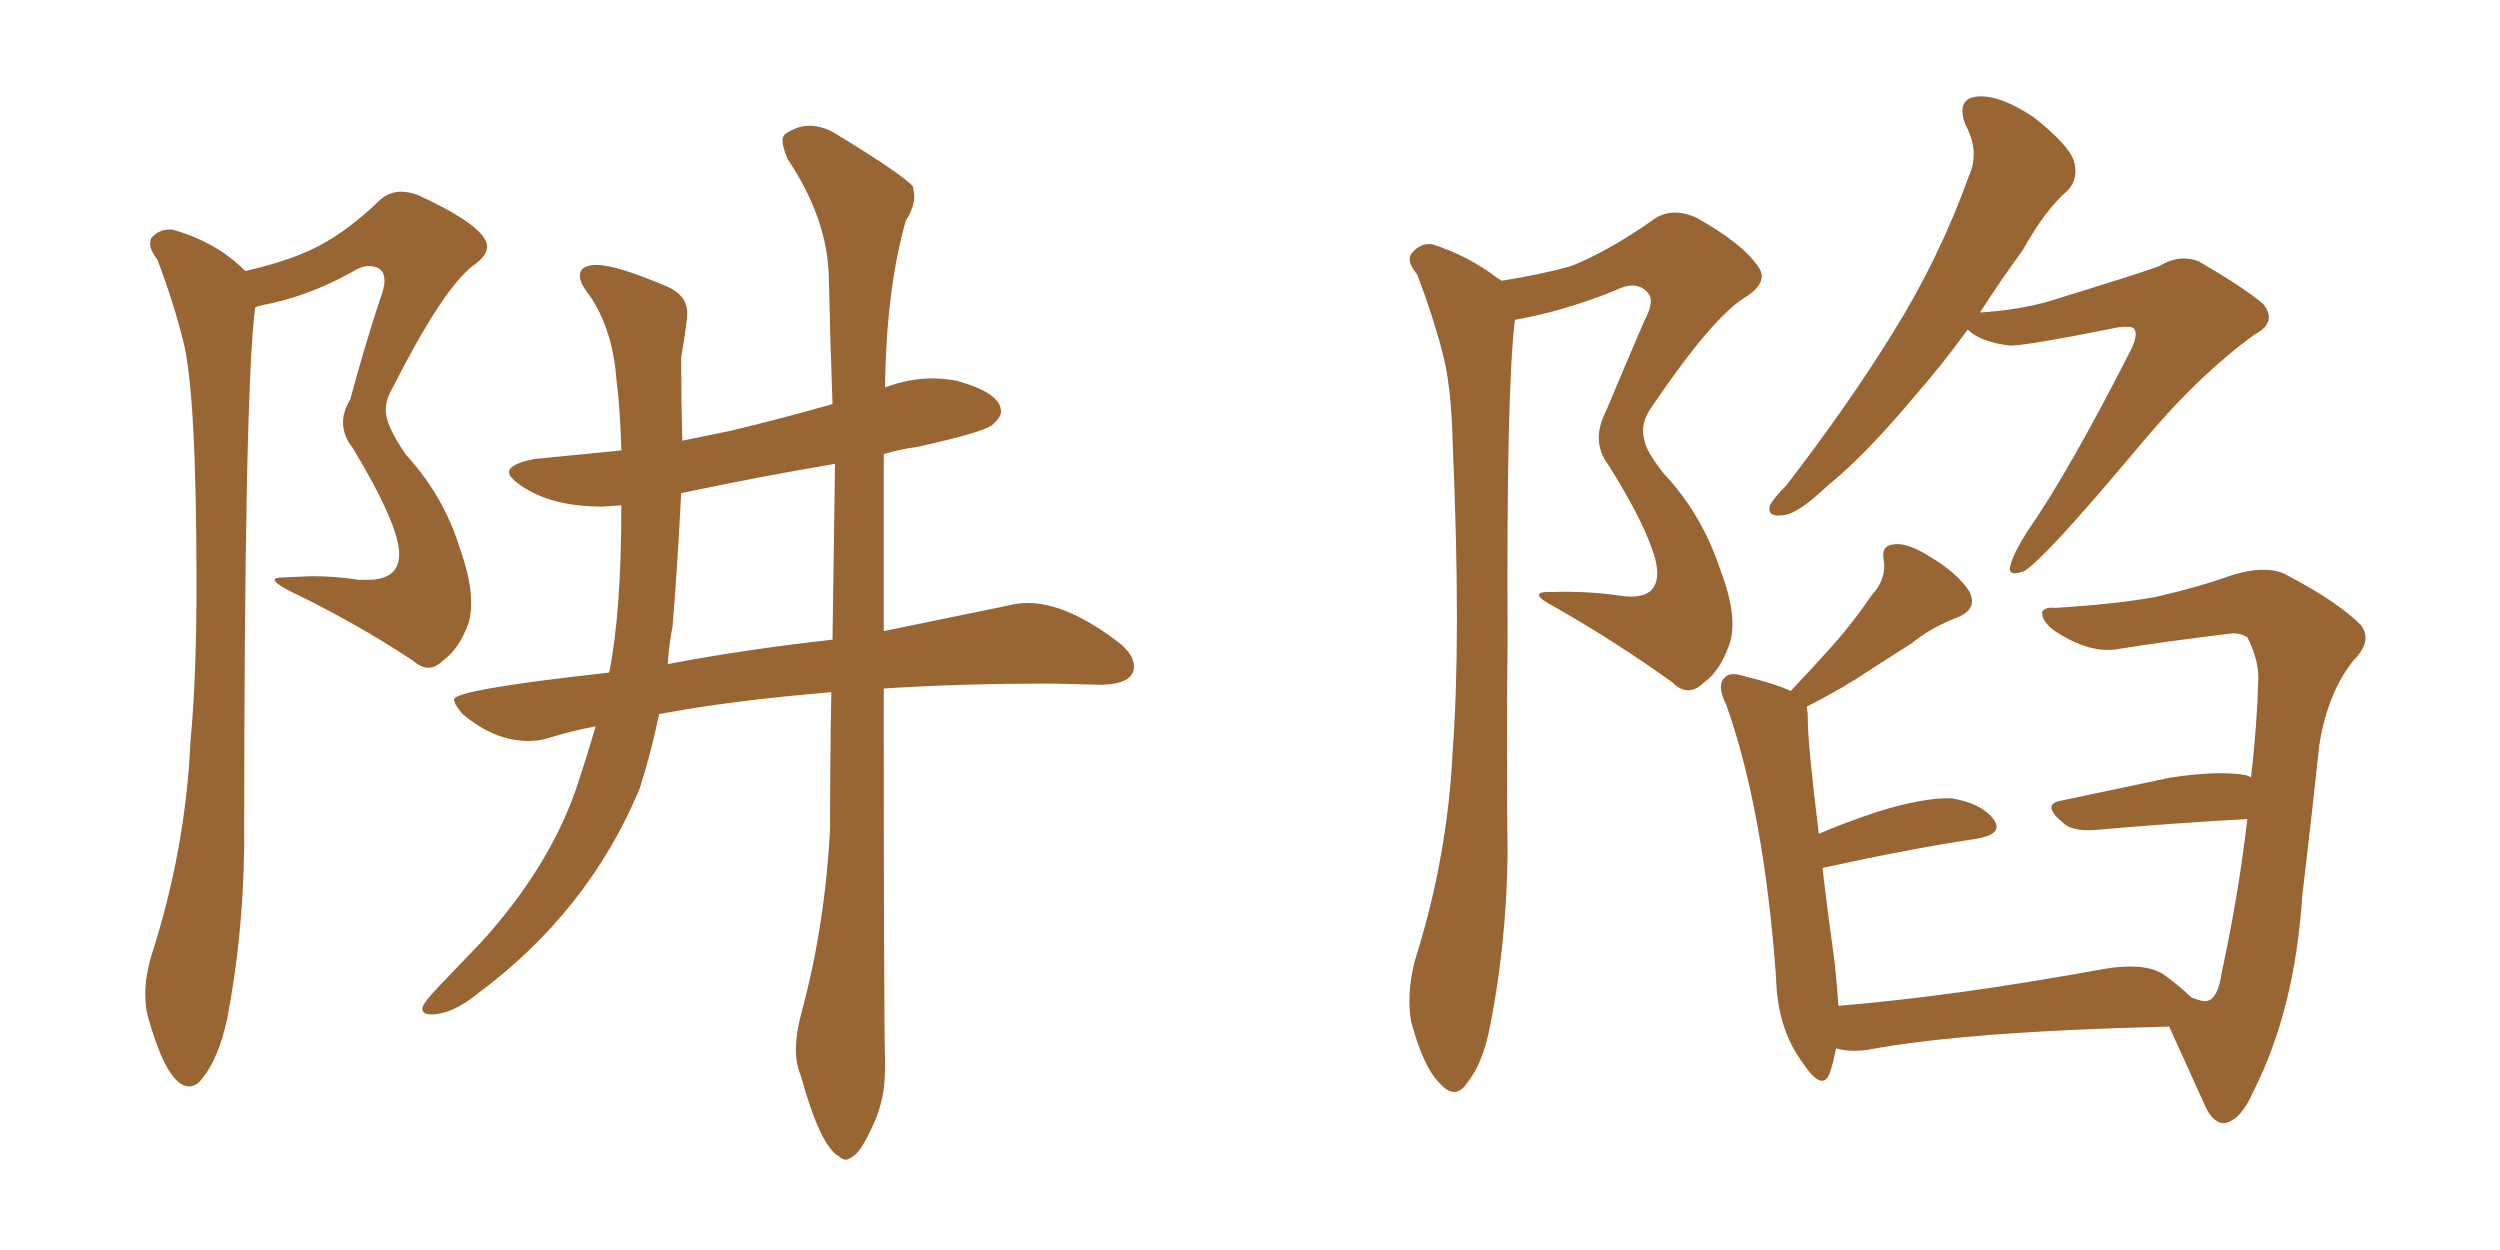 <svg xmlns="http://www.w3.org/2000/svg" xmlns:xlink="http://www.w3.org/1999/xlink" width="300" height="150"><path fill="#996633" padding="10" d="M22.71 130.37L22.71 130.37Q23.58 130.37 24.32 129.35L24.32 129.35Q26.22 127.00 27.25 122.31L27.25 122.31Q29.15 112.50 29.30 101.81L29.30 101.81Q29.30 47.02 30.62 36.91L30.62 36.91Q30.76 36.77 31.49 36.62L31.49 36.62Q36.91 35.60 42.19 32.67L42.19 32.67Q43.36 31.93 44.24 31.93L44.24 31.93Q46.14 31.93 46.14 33.69L46.14 33.69Q46.14 34.57 45.56 36.04L45.56 36.04Q43.65 41.89 42.04 47.90L42.04 47.90Q41.16 49.37 41.16 50.68L41.16 50.68Q41.16 52.29 42.33 53.76L42.33 53.76Q47.90 62.99 47.90 66.50L47.90 66.50Q47.90 69.58 44.09 69.58L44.09 69.58L43.07 69.58Q40.28 69.14 37.35 69.14L37.35 69.14L33.98 69.29Q32.96 69.29 32.96 69.58L32.96 69.58Q32.96 70.02 35.01 71.04L35.01 71.04Q42.63 74.71 49.51 79.25L49.51 79.25Q50.54 80.13 51.42 80.13L51.42 80.13Q52.29 80.13 53.17 79.25L53.17 79.25Q55.08 77.93 56.25 74.71L56.25 74.71Q56.54 73.68 56.54 72.36L56.54 72.36Q56.54 69.58 55.22 65.92L55.22 65.92Q53.32 59.62 48.78 54.64L48.78 54.64Q46.29 51.12 46.29 49.22L46.29 49.22Q46.29 47.90 47.17 46.44L47.17 46.44Q53.03 34.86 56.69 31.93L56.69 31.93Q58.45 30.76 58.45 29.59L58.45 29.59Q58.45 27.25 50.24 23.44L50.24 23.44Q49.07 23.00 48.19 23.00L48.19 23.00Q46.58 23.00 45.41 24.17L45.41 24.17Q41.31 28.13 37.21 30.03L37.21 30.03Q33.98 31.49 29.44 32.52L29.44 32.52Q25.93 29.00 20.65 27.54L20.65 27.54L20.36 27.54Q19.04 27.54 18.16 28.56L18.16 28.56Q18.02 28.86 18.02 29.30L18.02 29.30Q18.02 30.03 18.90 31.20L18.90 31.20Q20.80 36.18 21.97 40.87L21.97 40.87Q23.58 46.88 23.58 70.31L23.58 70.31Q23.58 81.30 22.85 89.06L22.85 89.06Q22.27 101.95 18.16 114.70L18.16 114.70Q17.43 117.19 17.43 119.24L17.43 119.24Q17.43 120.70 17.72 121.88L17.72 121.88Q20.07 130.37 22.71 130.37ZM101.51 139.16L101.51 139.16Q101.95 139.16 102.76 138.43Q103.56 137.70 104.88 134.77Q106.20 131.84 106.20 128.32L106.20 128.32L106.20 126.86Q106.05 121.14 106.05 82.62L106.05 82.62Q114.99 82.03 126.27 82.03L126.27 82.03L132.28 82.18Q136.08 82.03 136.08 79.98L136.08 79.98Q136.08 78.52 134.18 77.05L134.18 77.05Q128.03 72.36 123.34 72.36L123.34 72.36Q122.17 72.36 121.00 72.66L121.00 72.66L106.05 75.73L106.05 54.49Q107.96 53.91 110.16 53.61L110.16 53.61Q118.07 51.86 119.09 50.98Q120.12 50.10 120.12 49.37L120.12 49.37Q120.12 47.17 114.84 45.70L114.84 45.70Q113.38 45.41 111.91 45.41L111.91 45.41Q109.13 45.41 106.35 46.44L106.35 46.44Q106.20 46.44 106.20 46.58L106.20 46.58Q106.35 34.72 108.69 26.51L108.69 26.51Q109.72 24.90 109.72 23.44L109.72 23.44L109.57 22.41Q108.54 21.09 100.63 16.26L100.63 16.26Q98.88 15.09 97.12 15.09L97.12 15.09Q95.65 15.09 94.19 16.11L94.19 16.11Q93.90 16.41 93.90 16.85L93.90 16.85Q93.90 17.58 94.48 19.04L94.48 19.04Q99.32 26.22 99.46 33.33Q99.61 40.43 99.90 48.49L99.90 48.49Q93.75 50.24 87.60 51.71L87.60 51.71L81.88 52.88Q81.74 48.05 81.74 42.92L81.74 42.92Q82.47 38.53 82.47 37.65L82.47 37.65Q82.47 35.45 80.13 34.42L80.13 34.42Q73.97 31.79 71.63 31.79L71.63 31.79Q69.58 31.79 69.58 33.11L69.58 33.11Q69.58 33.98 70.75 35.45L70.75 35.45Q73.54 39.55 73.97 45.56L73.97 45.56Q74.41 48.78 74.56 54.05L74.56 54.05L64.16 55.08Q61.08 55.66 61.08 56.69L61.08 56.69Q61.08 57.28 62.55 58.30L62.55 58.30Q66.21 60.79 72.22 60.79L72.22 60.79L74.56 60.64Q74.56 73.54 73.10 80.71L73.10 80.71Q54.49 82.76 54.49 83.94L54.49 83.94Q54.49 84.52 55.52 85.69L55.52 85.69Q59.33 88.92 63.43 88.92L63.43 88.92Q64.60 88.92 65.63 88.62L65.63 88.62Q68.41 87.74 71.48 87.16L71.48 87.16Q70.46 90.67 69.14 94.63L69.14 94.63Q65.92 104.00 57.86 112.94L57.86 112.94Q55.22 115.72 52.95 118.07Q50.68 120.41 50.68 121.00L50.68 121.00Q50.68 121.73 51.71 121.73L51.71 121.73Q54.20 121.73 57.13 119.38L57.13 119.38Q70.61 109.42 76.76 94.63L76.76 94.63Q78.08 90.53 79.10 85.69L79.10 85.69Q87.60 84.08 99.76 83.06L99.76 83.06Q99.61 90.97 99.61 99.46L99.61 99.46Q99.02 110.89 96.24 121.29L96.24 121.29Q95.51 123.93 95.51 125.98L95.51 125.98Q95.51 127.73 96.09 129.05L96.09 129.05Q98.44 137.55 100.63 138.72L100.63 138.72Q101.07 139.16 101.51 139.16ZM80.13 79.69L80.13 79.69Q80.27 77.34 80.71 75.15L80.71 75.15Q81.30 67.97 81.74 59.18L81.74 59.18Q90.67 57.28 100.20 55.66L100.20 55.66L99.90 76.76Q89.36 77.93 80.13 79.69ZM180.18 33.69L180.18 33.69Q184.86 32.96 188.53 31.93L188.53 31.93Q192.92 30.18 198.19 26.51L198.19 26.51Q200.39 24.76 203.47 26.07L203.47 26.07Q209.03 29.15 210.94 31.93L210.94 31.93Q212.40 33.84 209.33 35.74L209.33 35.74Q205.52 38.09 198.34 48.63L198.34 48.63Q196.73 50.83 197.31 52.73L197.31 52.73Q197.46 54.05 199.66 56.84L199.66 56.84Q204.20 61.67 206.40 68.26L206.40 68.26Q208.59 73.97 207.57 77.20L207.57 77.20Q206.40 80.57 204.49 81.88L204.49 81.88Q202.59 83.79 200.68 81.88L200.68 81.88Q193.95 77.05 186.77 72.95L186.77 72.95Q182.81 70.90 186.33 71.04L186.33 71.04Q190.43 70.90 194.38 71.48L194.38 71.48Q197.31 71.92 198.34 70.61L198.34 70.61Q199.22 69.43 198.63 67.09L198.63 67.09Q197.46 62.84 192.92 55.66L192.92 55.66Q190.87 52.88 192.77 49.22L192.77 49.22Q194.97 43.95 197.31 38.53L197.31 38.53Q198.63 36.04 197.75 35.16L197.75 35.16Q196.44 33.54 193.80 34.86L193.80 34.86Q187.65 37.35 181.79 38.38L181.79 38.38Q180.76 46.73 180.91 77.05L180.91 77.05Q180.76 89.79 180.91 102.69L180.91 102.69Q180.76 113.09 178.86 122.90L178.86 122.90Q177.98 127.59 176.07 129.93L176.07 129.93Q174.61 132.13 172.71 129.93L172.71 129.93Q170.80 128.03 169.34 122.61L169.34 122.61Q168.75 119.38 169.78 115.28L169.78 115.28Q173.73 102.83 174.32 90.09L174.32 90.09Q175.34 76.61 174.32 53.17L174.32 53.17Q174.17 46.44 173.14 42.48L173.14 42.48Q171.97 37.94 170.07 32.96L170.07 32.96Q168.75 31.35 169.34 30.47L169.34 30.47Q170.36 29.15 171.83 29.30L171.83 29.30Q176.07 30.62 179.74 33.40L179.74 33.40Q180.03 33.54 180.18 33.69ZM236.13 39.55L236.13 39.55Q232.91 43.95 229.83 47.46L229.83 47.46Q223.83 54.64 219.29 58.30L219.29 58.30Q215.77 61.67 214.01 61.82L214.01 61.82Q211.96 62.11 212.40 60.64L212.40 60.64Q212.84 59.77 214.31 58.30L214.31 58.30Q221.78 48.63 227.20 39.84L227.20 39.84Q232.76 30.91 236.28 21.09L236.28 21.09Q237.60 18.16 235.84 14.94L235.84 14.94Q234.67 11.72 237.45 11.57L237.45 11.57Q240.09 11.43 244.04 14.06L244.04 14.06Q248.29 17.43 248.88 19.34L248.88 19.34Q249.46 21.39 248.14 22.85L248.14 22.85Q245.51 25.05 242.72 30.03L242.72 30.03Q239.94 33.84 237.60 37.50L237.60 37.50Q242.14 37.21 245.80 36.18L245.80 36.18Q257.67 32.52 259.13 31.93L259.13 31.93Q261.47 30.47 263.82 31.35L263.82 31.35Q269.38 34.57 271.58 36.47L271.58 36.47Q273.34 38.67 270.56 40.14L270.56 40.14Q263.67 45.12 256.64 53.61L256.64 53.61Q245.21 67.24 242.87 68.55L242.87 68.55Q240.82 69.29 241.26 67.82L241.26 67.82Q241.55 66.50 243.31 63.72L243.31 63.72Q248.14 56.84 255.76 41.89L255.76 41.89Q256.64 39.99 256.05 39.40L256.05 39.40Q255.76 39.11 254.30 39.26L254.30 39.26Q242.58 41.60 241.11 41.46L241.11 41.46Q237.60 41.02 236.13 39.55ZM262.94 119.68L262.94 119.68L262.94 119.68Q264.40 120.26 264.84 120.12L264.84 120.12Q266.16 119.82 266.60 116.75L266.60 116.75Q268.65 107.23 269.68 98.29L269.68 98.29Q261.33 98.73 251.22 99.61L251.22 99.61Q248.58 99.76 247.56 98.73L247.56 98.73Q244.92 96.53 247.27 96.09L247.27 96.09Q253.42 94.78 260.45 93.31L260.45 93.31Q266.31 92.43 269.53 93.02L269.53 93.02Q269.97 93.16 270.12 93.31L270.12 93.31Q270.85 87.16 271.00 81.30L271.00 81.30Q271.00 79.10 269.68 76.46L269.68 76.46Q268.65 75.88 267.63 76.03L267.63 76.03Q259.28 77.05 253.86 77.93L253.86 77.93Q250.49 78.37 246.39 75.59L246.39 75.59Q244.92 74.41 245.07 73.39L245.07 73.39Q245.51 72.80 246.53 72.95L246.53 72.95Q253.86 72.51 258.69 71.63L258.69 71.63Q263.82 70.46 267.92 68.99L267.92 68.99Q272.31 67.68 274.66 69.14L274.66 69.14Q280.52 72.22 283.30 75L283.30 75Q284.77 76.90 282.42 79.25L282.42 79.25Q279.35 83.06 278.32 89.36L278.32 89.36Q277.29 99.02 276.27 107.52L276.27 107.52Q275.39 121.14 270.41 130.96L270.41 130.96Q268.95 134.33 267.04 134.77L267.04 134.77Q265.58 134.91 264.55 132.57L264.55 132.57Q261.77 126.42 260.30 123.19L260.30 123.19Q235.69 123.78 224.12 125.98L224.12 125.98Q221.92 126.27 220.46 125.83L220.46 125.83Q220.46 125.83 220.31 125.83L220.31 125.83Q220.02 127.44 219.58 128.76L219.58 128.76Q218.70 131.10 216.36 127.59L216.36 127.59Q213.28 123.49 213.13 117.33L213.13 117.33Q211.67 97.27 207.13 84.52L207.13 84.52Q205.96 82.18 206.98 81.30L206.98 81.30Q207.57 80.57 209.33 81.15L209.33 81.15Q212.99 82.03 214.89 82.91L214.89 82.91Q217.68 79.98 220.02 77.34L220.02 77.34Q222.36 74.71 224.56 71.48L224.56 71.48Q226.46 69.43 226.03 67.09L226.03 67.09Q225.73 65.48 227.20 65.33L227.20 65.33Q228.81 65.04 231.59 66.80L231.59 66.80Q234.81 68.70 236.28 70.90L236.28 70.90Q237.45 73.10 234.81 74.12L234.81 74.12Q231.74 75.29 229.39 77.20L229.39 77.20Q226.90 78.81 224.12 80.57L224.12 80.57Q221.34 82.47 216.80 84.81L216.80 84.81Q216.94 85.40 216.94 86.43L216.94 86.43Q216.94 89.36 218.26 100.05L218.26 100.05Q221.34 98.73 225.29 97.41L225.29 97.41Q231.01 95.65 234.23 95.80L234.23 95.80Q237.74 96.39 239.21 98.29L239.21 98.29Q240.53 100.05 237.30 100.63L237.30 100.63Q229.39 101.81 218.70 104.15L218.70 104.15Q219.29 109.28 220.17 115.58L220.17 115.58Q220.46 118.36 220.61 120.70L220.61 120.70Q234.67 119.53 252.25 116.31L252.25 116.31Q257.23 115.43 259.57 116.89L259.57 116.89Q261.62 118.36 262.94 119.68Z"/></svg>